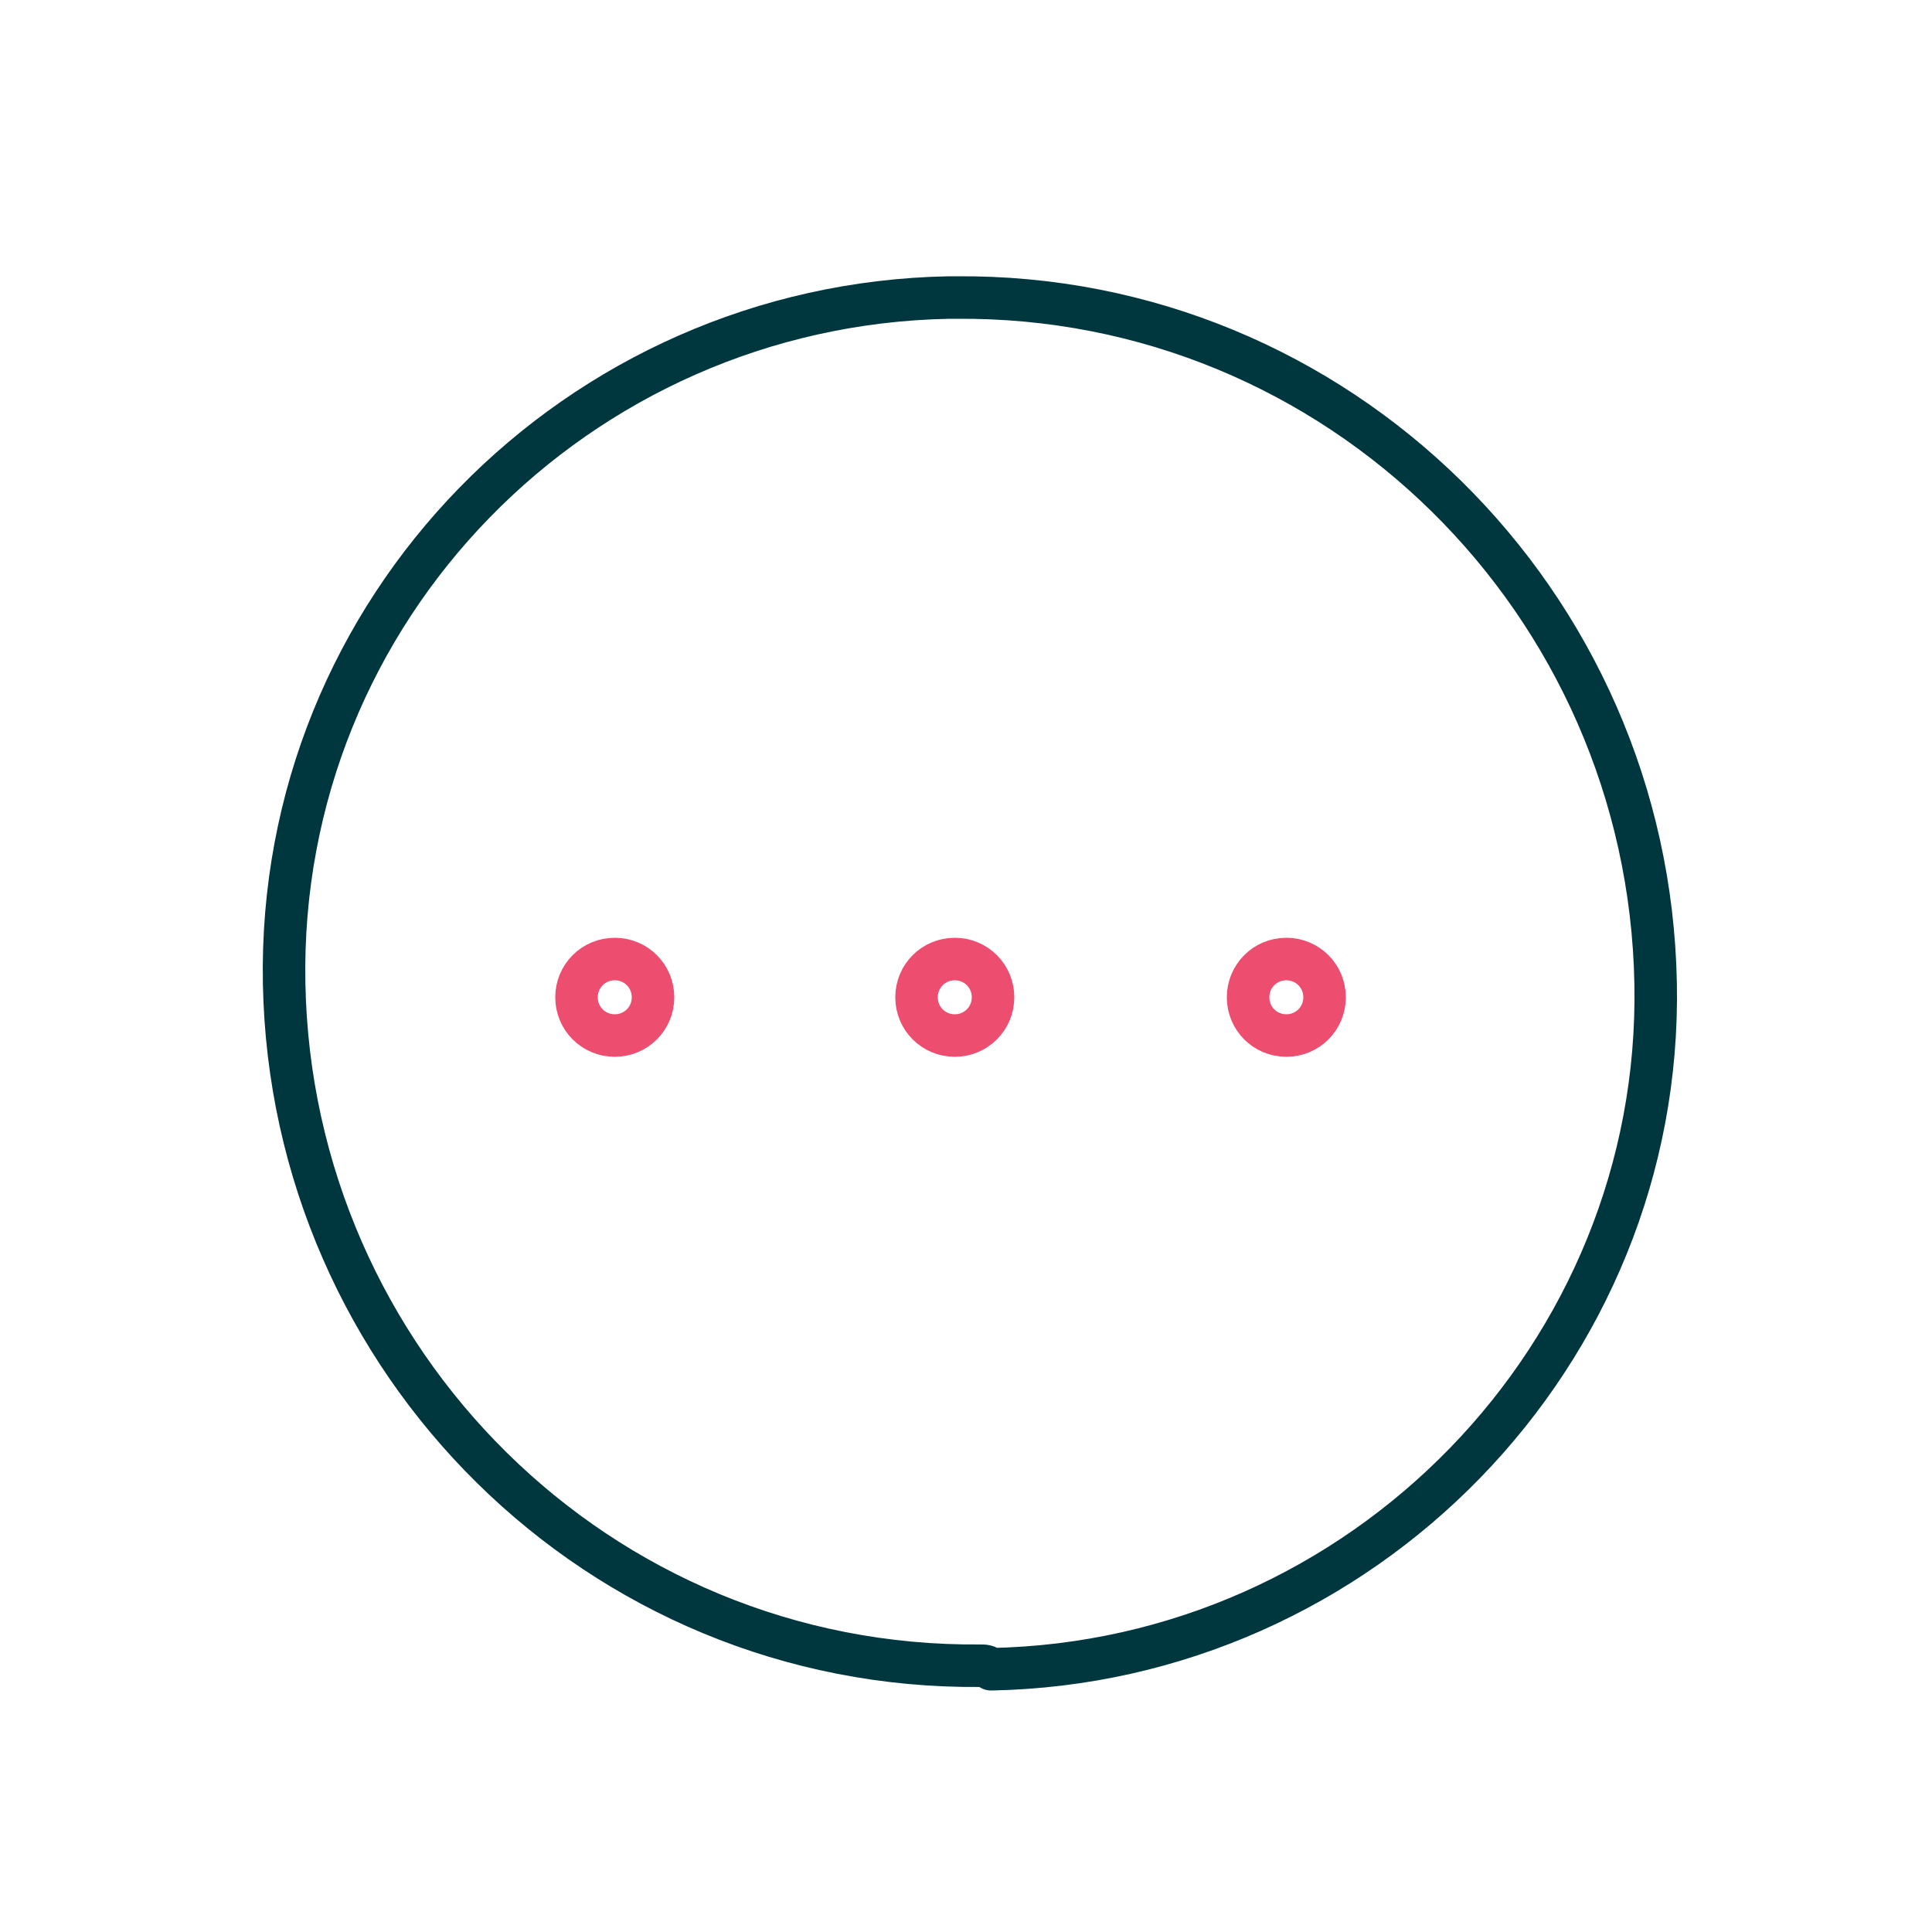 <svg width="100" height="100" viewBox="0 0 100 100" fill="none" xmlns="http://www.w3.org/2000/svg">
<path d="M50.75 86.217C30.991 86.4 15.073 70.48 14.707 50.901C14.342 31.504 29.893 15.767 49.103 15.401H49.469C69.229 15.218 85.329 31.138 85.695 50.901C86.061 70.114 70.509 86.034 51.299 86.4C51.116 86.217 50.933 86.217 50.75 86.217Z" stroke="#00373E" stroke-width="2.2" stroke-linecap="round" stroke-linejoin="round"/>
<path d="M31.82 53.599C30.72 53.599 29.84 52.719 29.84 51.62C29.84 50.52 30.72 49.639 31.82 49.639C32.92 49.639 33.8 50.52 33.8 51.62C33.8 52.719 32.92 53.599 31.82 53.599Z" stroke="#ED4D6E" stroke-width="2.2" stroke-linecap="round" stroke-linejoin="round"/>
<path d="M49.419 53.599C48.319 53.599 47.44 52.719 47.44 51.62C47.44 50.52 48.319 49.639 49.419 49.639C50.519 49.639 51.399 50.52 51.399 51.62C51.399 52.719 50.519 53.599 49.419 53.599Z" stroke="#ED4D6E" stroke-width="2.2" stroke-linecap="round" stroke-linejoin="round"/>
<path d="M66.58 53.599C65.48 53.599 64.6 52.719 64.6 51.62C64.6 50.52 65.48 49.639 66.58 49.639C67.68 49.639 68.56 50.52 68.56 51.62C68.56 52.719 67.68 53.599 66.58 53.599Z" stroke="#ED4D6E" stroke-width="2.2" stroke-linecap="round" stroke-linejoin="round"/>
</svg>
